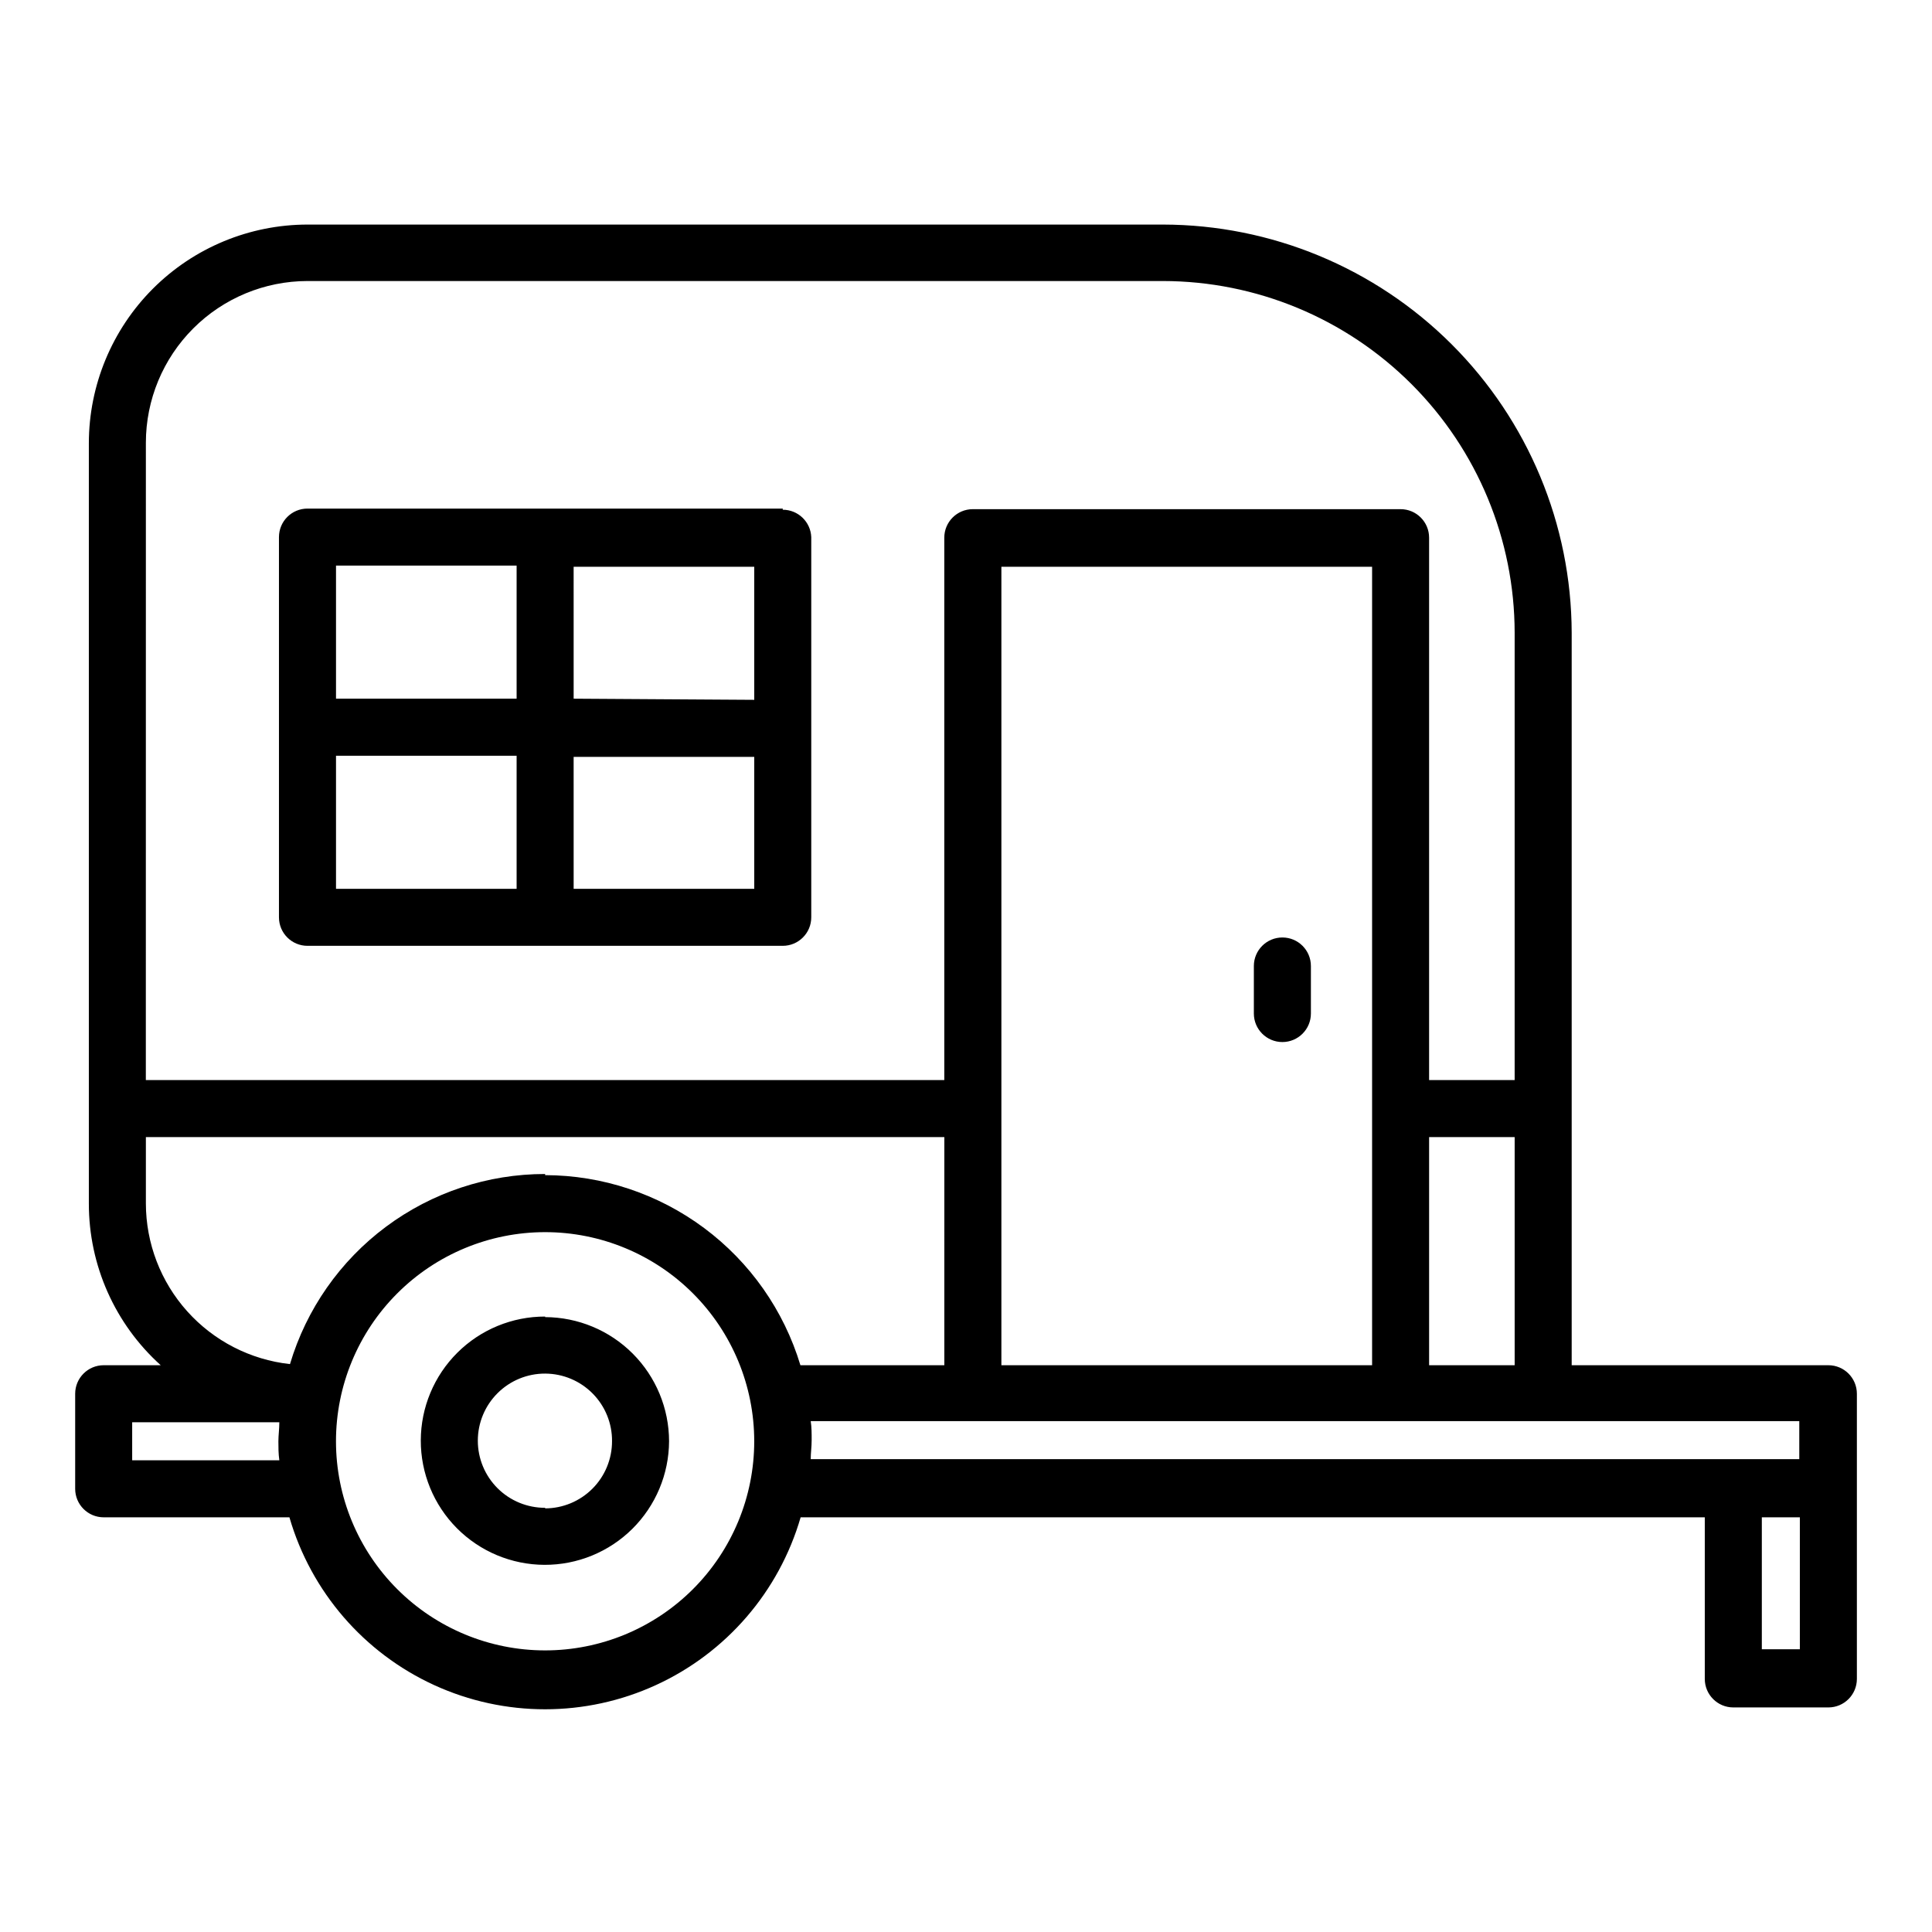 <?xml version="1.0" encoding="UTF-8"?>
<!-- Uploaded to: ICON Repo, www.iconrepo.com, Generator: ICON Repo Mixer Tools -->
<svg fill="#000000" width="800px" height="800px" version="1.1" viewBox="144 144 512 512" xmlns="http://www.w3.org/2000/svg">
 <path d="m628.53 505.8h-68.016v-194.12c-0.078-28.688-11.523-56.18-31.824-76.449-20.301-20.273-47.805-31.68-76.496-31.719h-226.71 0.004c-15.363 0.016-30.094 6.121-40.957 16.984-10.859 10.863-16.969 25.594-16.984 40.953v201.53c-0.008 16.328 6.914 31.895 19.047 42.82h-15.117c-4.172 0-7.555 3.387-7.555 7.559v25.191c0 4.172 3.383 7.555 7.555 7.555h49.223c5.719 19.699 19.727 35.93 38.371 44.469 18.648 8.539 40.086 8.539 58.734 0 18.645-8.539 32.652-24.77 38.371-44.469h239.61v42.824c0 4.176 3.387 7.559 7.559 7.559h25.191c4.172 0 7.555-3.383 7.555-7.559v-75.57c0-4.172-3.383-7.559-7.555-7.559zm-105.8 0v-60.457h22.672v60.457zm-340.07-244.5c0.012-11.355 4.527-22.238 12.555-30.266 8.031-8.031 18.914-12.547 30.27-12.559h226.71-0.004c24.715 0.027 48.406 9.855 65.879 27.328 17.473 17.473 27.301 41.164 27.328 65.875v118.55h-22.672v-143.74c0-4.172-3.383-7.555-7.559-7.555h-113.36c-4.176 0-7.559 3.383-7.559 7.555v143.74h-211.6zm324.96 32.898v211.6h-98.242v-211.6zm-328.59 236.79v-10.074h38.996c0 1.762-0.25 3.477-0.25 5.039s0 3.273 0.25 5.039zm109.43 50.383c-14.699 0-28.797-5.84-39.188-16.234-10.395-10.391-16.234-24.488-16.234-39.188 0-14.695 5.84-28.793 16.234-39.184 10.391-10.395 24.488-16.234 39.188-16.234 14.695 0 28.793 5.84 39.184 16.234 10.395 10.391 16.234 24.488 16.234 39.184 0 14.699-5.84 28.797-16.234 39.188-10.391 10.395-24.488 16.234-39.184 16.234zm0-126.25c-15.195-0.004-29.98 4.894-42.164 13.973-12.184 9.078-21.109 21.848-25.449 36.406-10.488-1.152-20.184-6.133-27.23-13.988-7.047-7.856-10.945-18.031-10.957-28.582v-17.586h211.6l-0.004 60.457h-38.137c-4.387-14.539-13.332-27.289-25.516-36.359-12.18-9.07-26.957-13.988-42.145-14.02zm332.52 125.95h-10.078v-34.969h10.078zm-17.633-50.383h-244.5c0-1.613 0.25-3.223 0.25-5.039 0-1.812 0-3.426-0.25-5.039h261.98v10.078zm-251.91-251.91h-125.95c-4.176 0-7.559 3.383-7.559 7.559v100.76c0 4.172 3.383 7.555 7.559 7.555h125.95-0.004c4.176 0 7.559-3.383 7.559-7.555v-100.76c-0.164-4.055-3.5-7.258-7.559-7.254zm-118.39 15.113h47.863v35.266h-47.863zm0 50.383h47.863v35.266h-47.863zm110.84 35.266h-47.863l-0.004-34.965h47.863zm-47.863-50.383-0.004-34.961h47.863v35.266zm-7.559 163.74v0.004c-8.723-0.016-17.09 3.434-23.266 9.586-6.18 6.152-9.664 14.508-9.684 23.227-0.023 8.719 3.418 17.094 9.562 23.277 6.148 6.184 14.496 9.676 23.219 9.707 8.719 0.031 17.094-3.402 23.285-9.543 6.188-6.141 9.688-14.484 9.73-23.207-0.016-8.711-3.477-17.062-9.633-23.23-6.156-6.164-14.504-9.641-23.215-9.668zm0 50.684v0.004c-4.731 0.012-9.27-1.859-12.617-5.199-3.344-3.34-5.223-7.875-5.219-12.605 0.004-4.727 1.891-9.258 5.246-12.594 3.352-3.332 7.894-5.195 12.621-5.172 4.731 0.023 9.254 1.926 12.574 5.293 3.324 3.363 5.168 7.914 5.125 12.641 0 4.711-1.863 9.227-5.188 12.559-3.328 3.336-7.836 5.215-12.543 5.227zm187.82-131.14v-12.441c0-4.176 3.387-7.559 7.559-7.559 4.176 0 7.559 3.383 7.559 7.559v12.594c0 4.172-3.383 7.559-7.559 7.559-4.172 0-7.559-3.387-7.559-7.559z"/>
</svg>